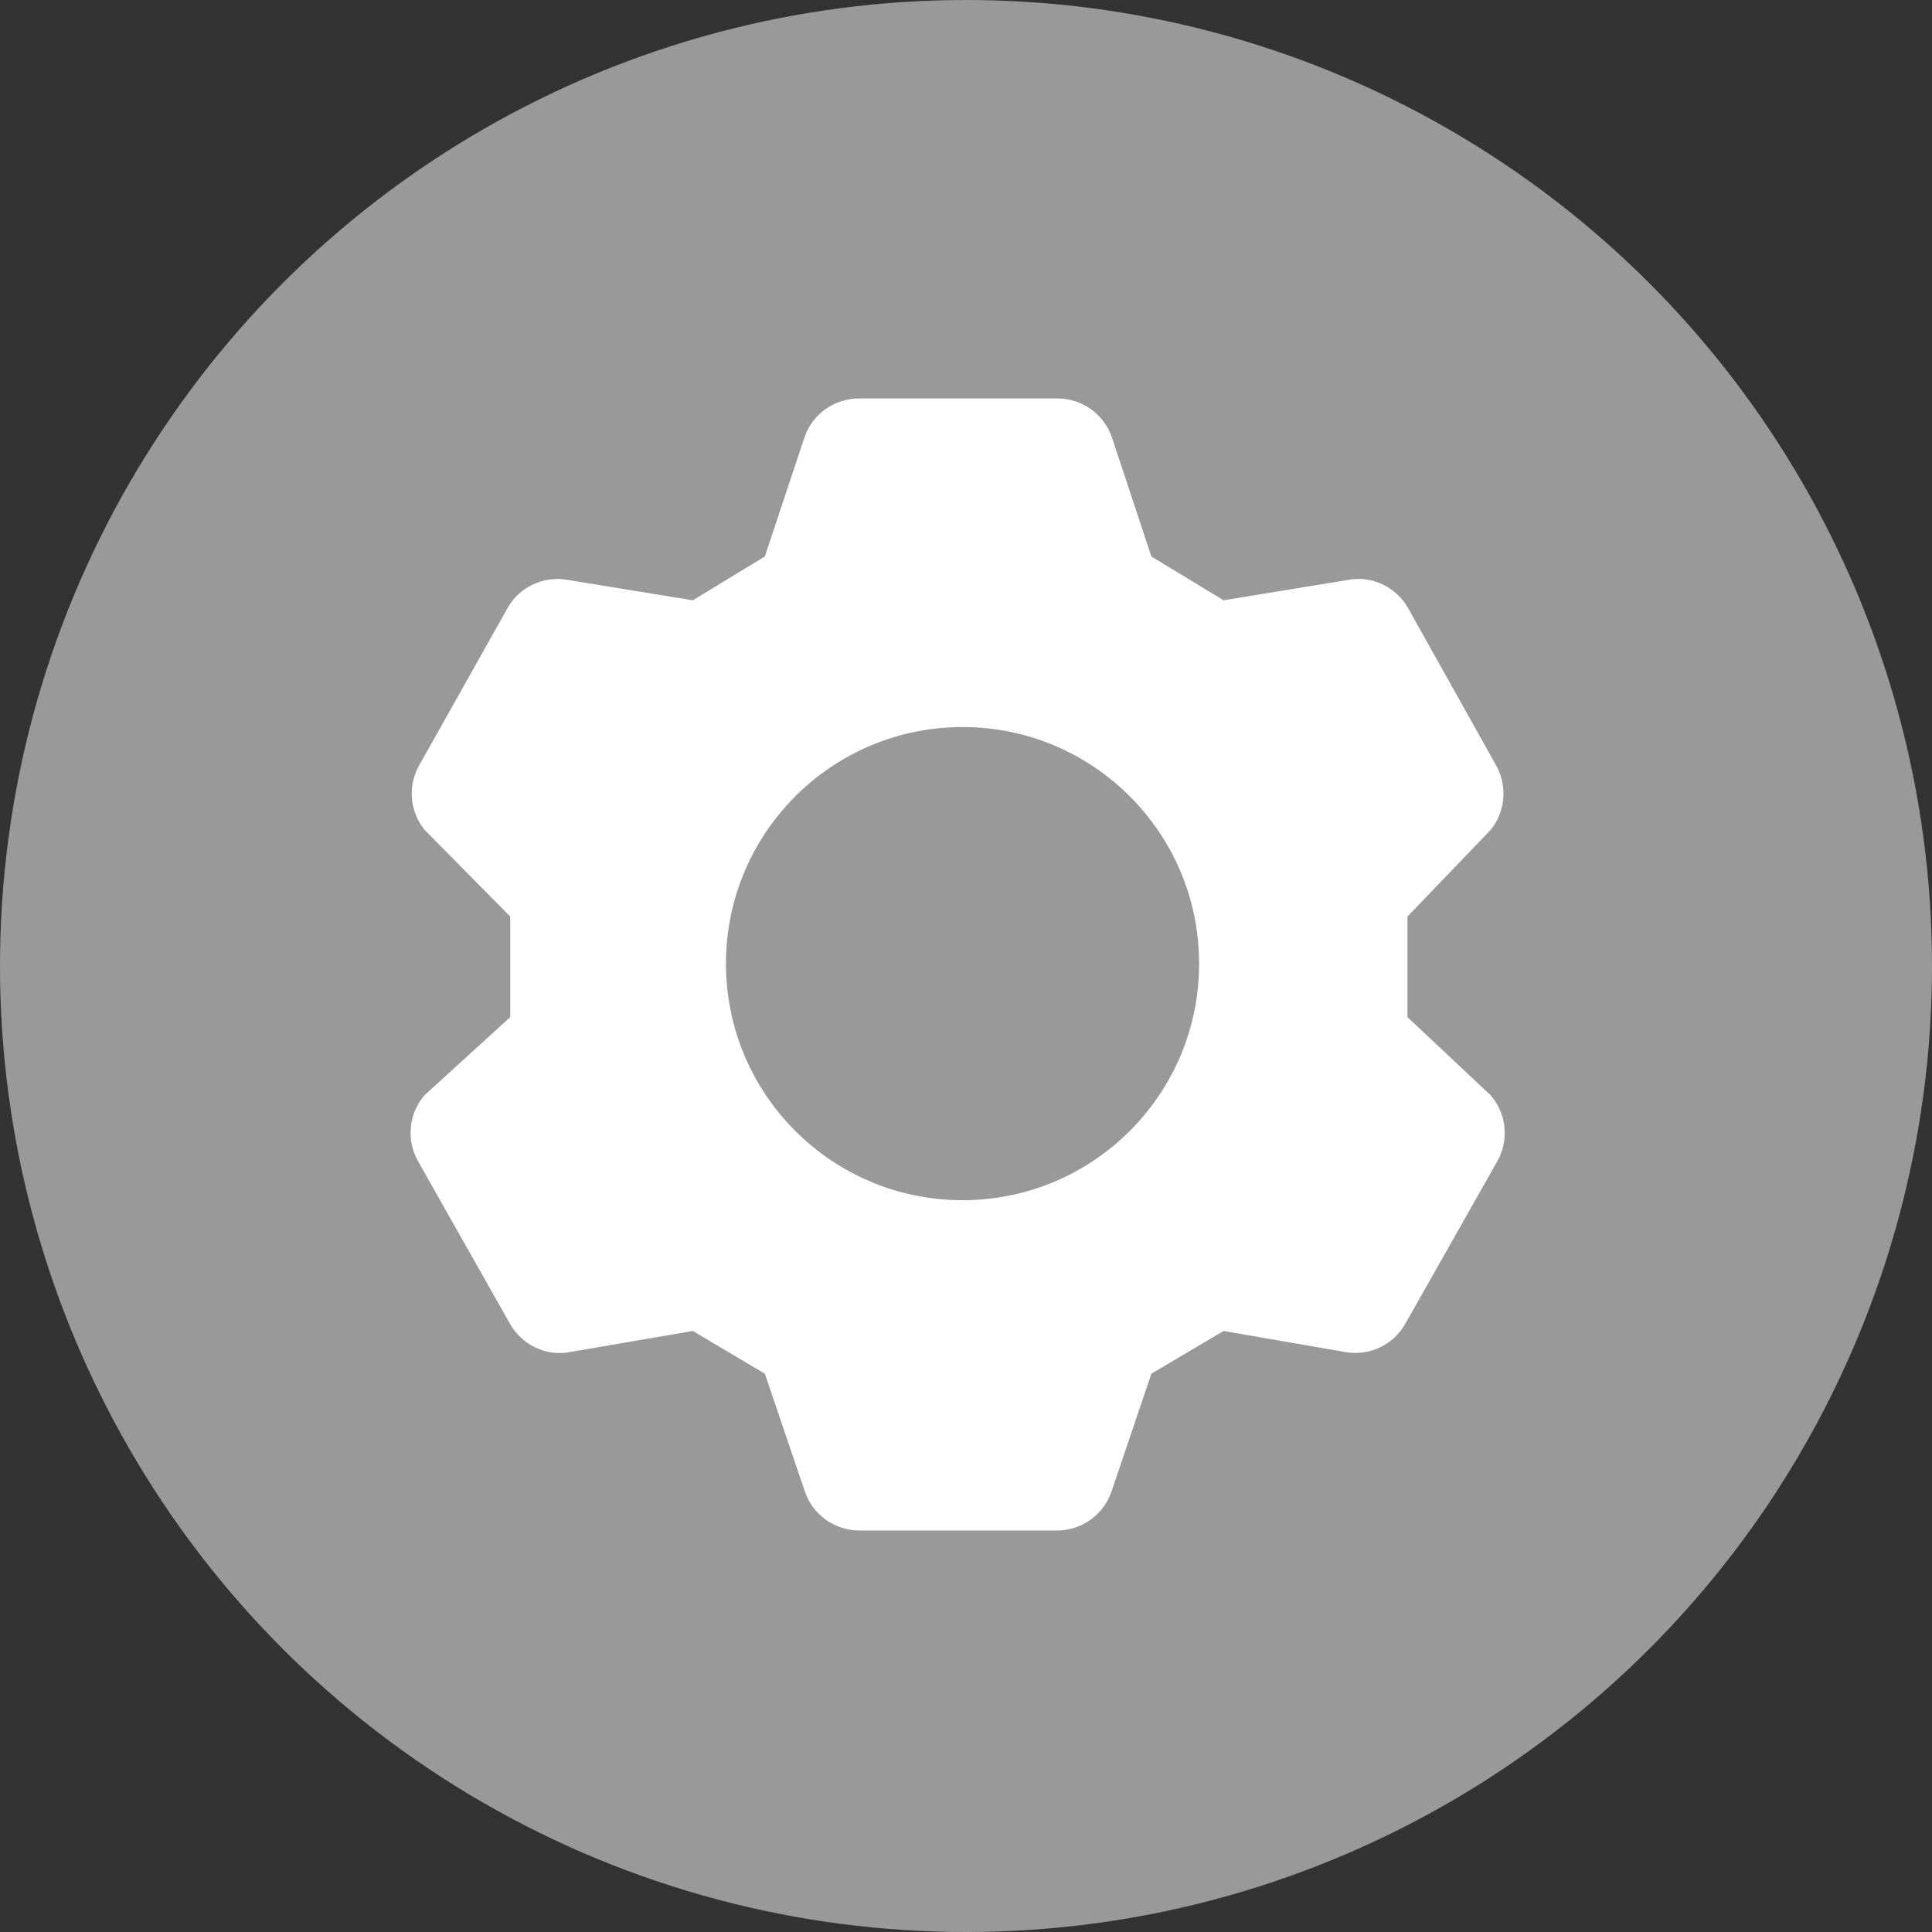 <?xml version="1.0" encoding="UTF-8"?>
<svg width="160px" height="160px" viewBox="0 0 160 160" version="1.1" xmlns="http://www.w3.org/2000/svg" xmlns:xlink="http://www.w3.org/1999/xlink">
    <rect x="0" y="0" width="160" height="160" fill="#333333" stroke="none"/>
    <!-- Generator: Sketch 55.2 (78181) - https://sketchapp.com -->
    <title>ic_notification_setting</title>
    <desc>Created with Sketch.</desc>
    <g id="ic_notification_setting" stroke="none" stroke-width="1" fill="none" fill-rule="evenodd">
        <g id="Delete">
            <circle id="Oval" fill-opacity="0.8" fill="#B3B3B3" cx="80" cy="80" r="80"></circle>
            <g id="settings" transform="translate(34, 33)" fill="#FFFFFF" fill-rule="nonzero" stroke="#FFFFFF" stroke-width="4">
                <path d="M2.664,34.399 L10.255,42.082 L10.255,52.119 L2.609,59.083 C1.897,59.97 1.799,61.208 2.379,62.214 L9.987,75.665 C10.545,76.633 11.629,77.168 12.656,77.035 L23.763,75.128 L30.998,79.421 L31.236,80.12 L34.538,89.841 C34.909,90.979 35.968,91.748 37.162,91.748 L53.546,91.748 C54.74,91.748 55.799,90.979 56.176,89.82 L59.695,79.42 L66.947,75.128 L67.673,75.254 L77.88,77.023 C78.985,77.168 80.069,76.633 80.619,75.679 L88.245,62.213 C88.819,61.218 88.718,59.974 87.998,59.087 L80.561,52.101 L80.561,42.099 L87.944,34.408 C88.633,33.512 88.707,32.28 88.099,31.259 L80.843,18.297 C80.283,17.357 79.221,16.837 78.216,16.959 L66.925,18.806 L59.684,14.413 L59.453,13.714 L56.187,3.856 C55.801,2.744 54.755,2 53.581,2 L37.127,2 C35.952,2 34.906,2.745 34.529,3.832 L31.008,14.412 L23.784,18.806 L23.055,18.687 L12.507,16.97 C11.422,16.837 10.361,17.357 9.826,18.253 L2.489,31.306 C1.91,32.278 1.982,33.503 2.664,34.399 Z M45.714,68.395 C33.789,68.395 24.122,58.728 24.122,46.803 C24.122,34.878 33.789,25.211 45.714,25.211 C57.639,25.211 67.306,34.878 67.306,46.803 C67.306,58.728 57.639,68.395 45.714,68.395 Z" id="Combined-Shape"></path>
            </g>
        </g>
    </g>
</svg>